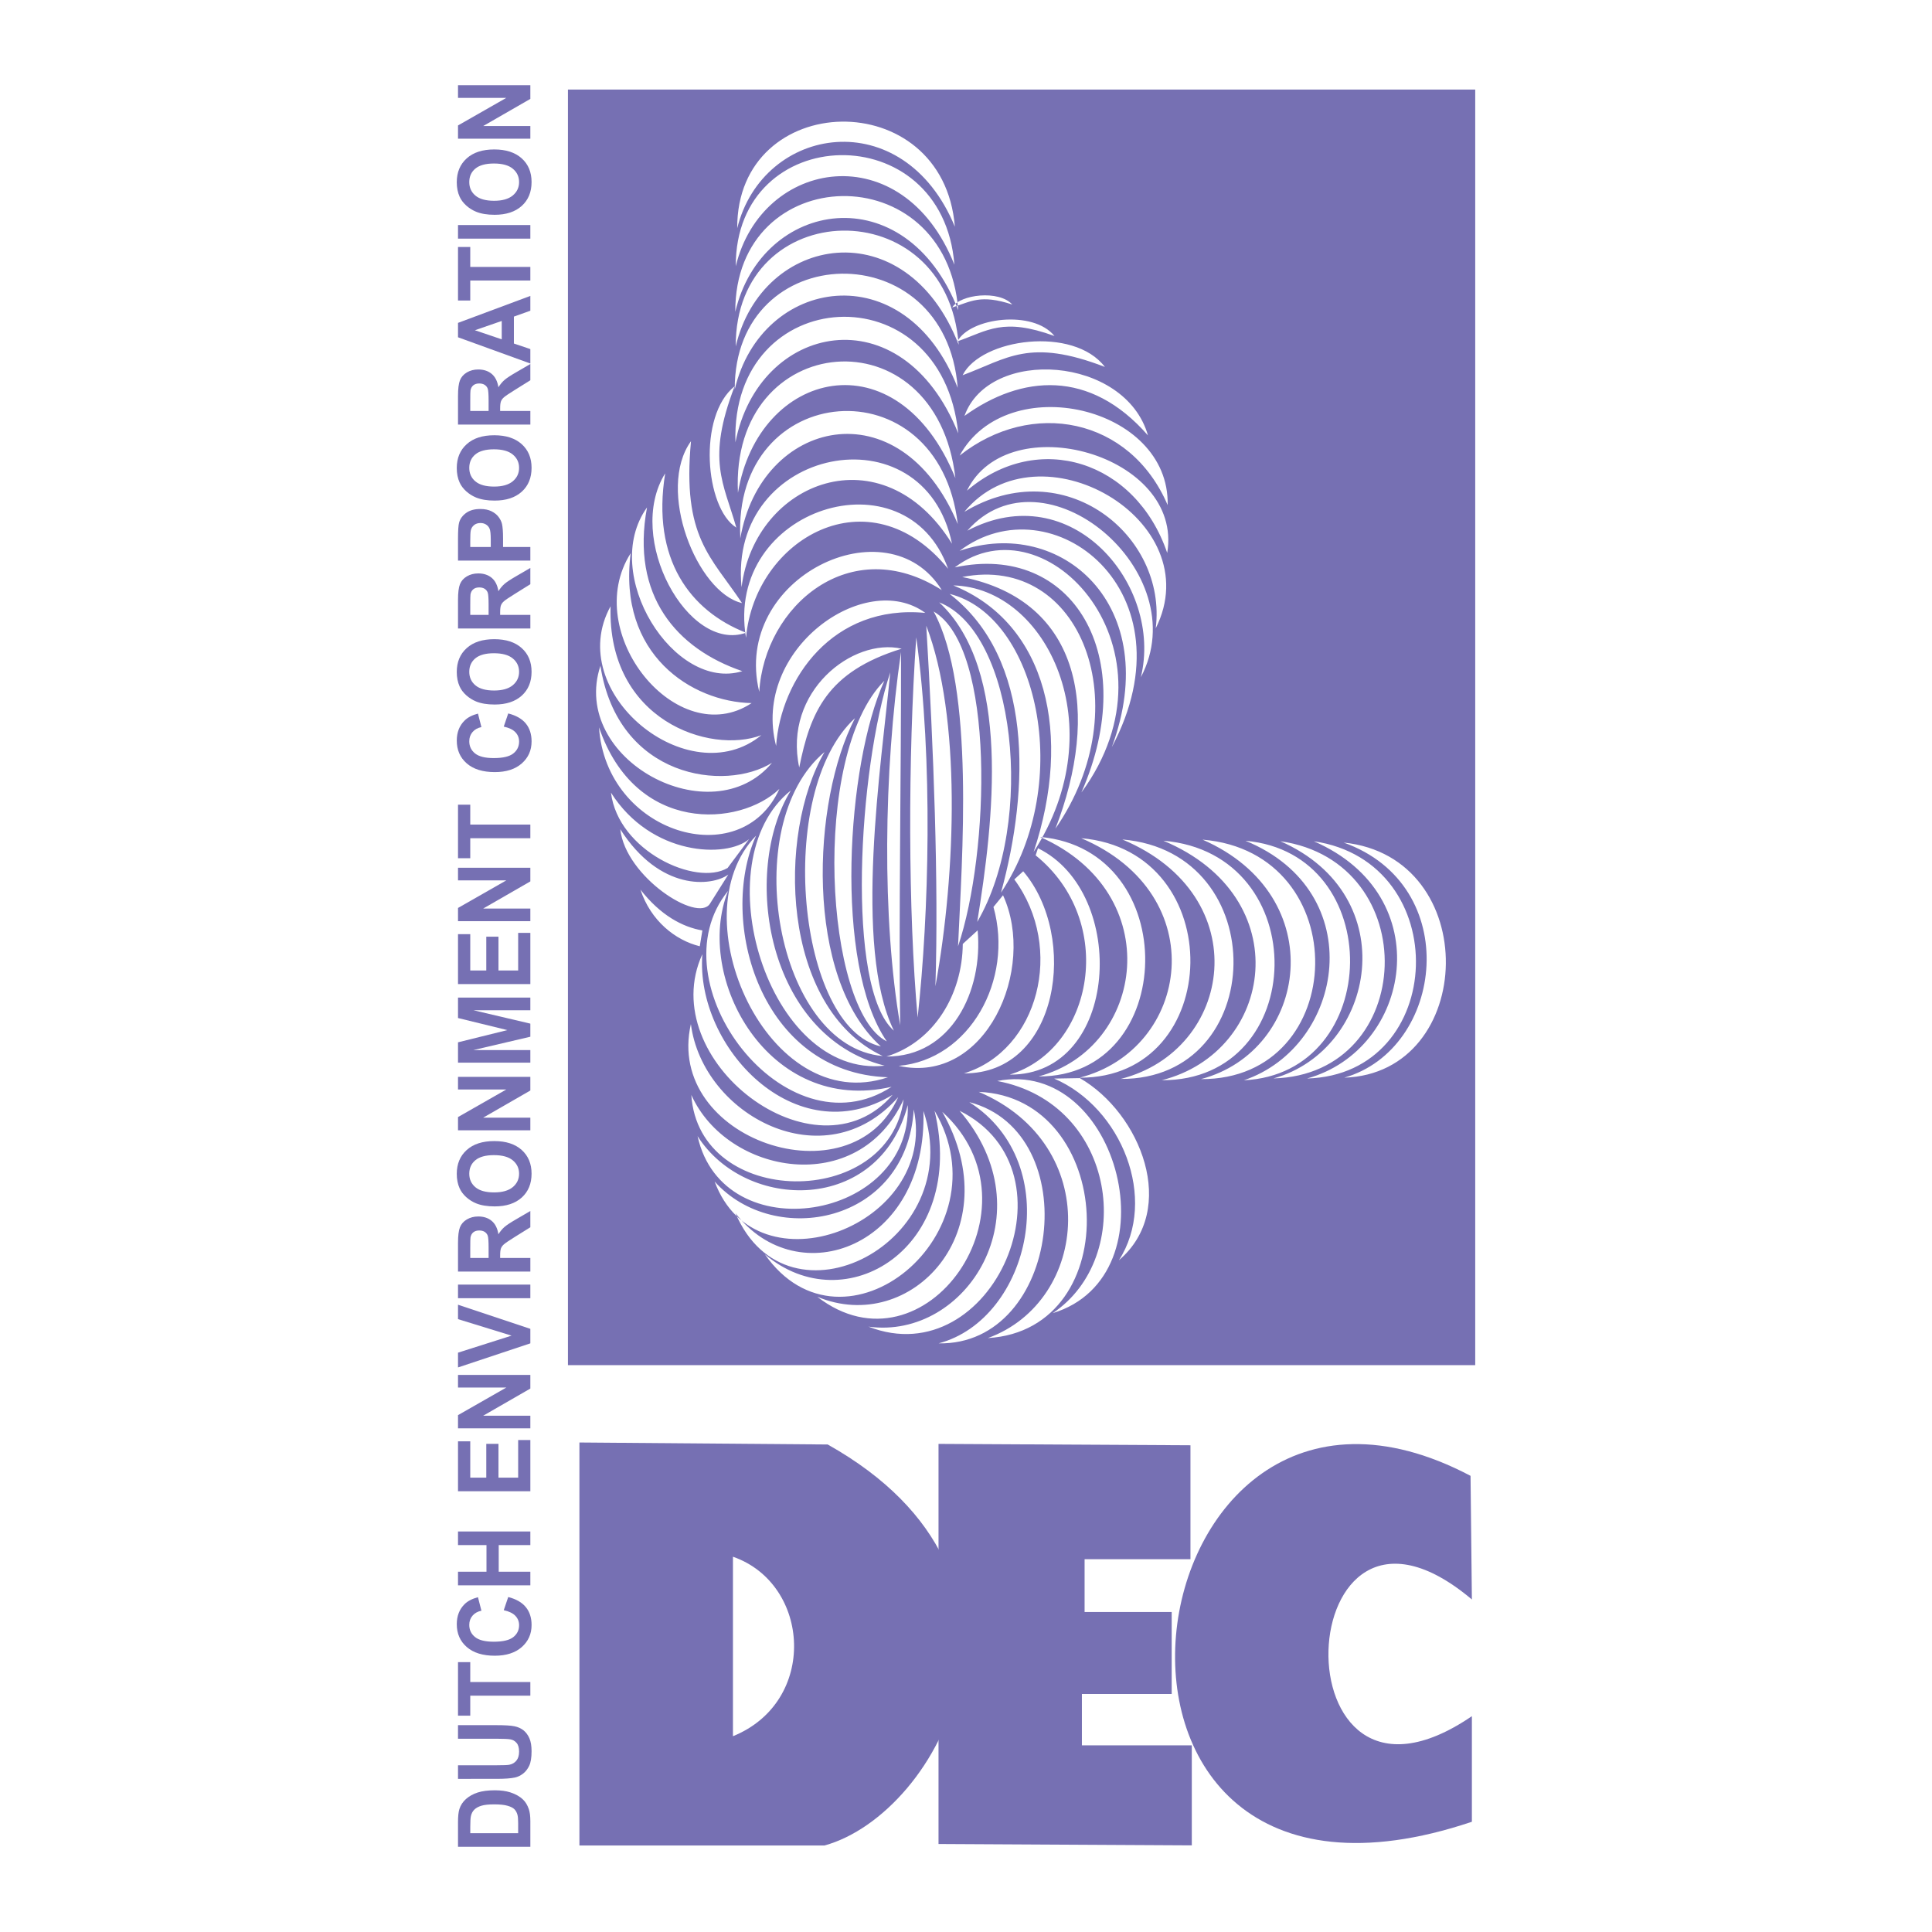 <?xml version="1.0" encoding="utf-8"?>
<!-- Generator: Adobe Illustrator 13.0.0, SVG Export Plug-In . SVG Version: 6.00 Build 14948)  -->
<!DOCTYPE svg PUBLIC "-//W3C//DTD SVG 1.0//EN" "http://www.w3.org/TR/2001/REC-SVG-20010904/DTD/svg10.dtd">
<svg version="1.0" id="Layer_1" xmlns="http://www.w3.org/2000/svg" xmlns:xlink="http://www.w3.org/1999/xlink" x="0px" y="0px"
	 width="192.756px" height="192.756px" viewBox="0 0 192.756 192.756" enable-background="new 0 0 192.756 192.756"
	 xml:space="preserve">
<g>
	<polygon fill-rule="evenodd" clip-rule="evenodd" fill="#FFFFFF" points="0,0 192.756,0 192.756,192.756 0,192.756 0,0 	"/>
	<polygon fill-rule="evenodd" clip-rule="evenodd" fill="#7670B3" points="56.664,8.935 147.183,8.935 147.183,136.201 
		56.664,136.201 56.664,8.935 56.664,8.935 	"/>
	<path fill-rule="evenodd" clip-rule="evenodd" fill="#7670B3" d="M57.809,143.918v40.209h24.444
		c11.516-3.154,24.009-26.721,0.326-40.01L57.809,143.918L57.809,143.918L57.809,143.918L57.809,143.918z M73.126,155.314
		c0,5.969,0,11.938,0,17.908C81.617,169.785,80.892,158.023,73.126,155.314L73.126,155.314L73.126,155.314z"/>
	<polygon fill-rule="evenodd" clip-rule="evenodd" fill="#7670B3" points="93.636,144.057 93.636,183.975 118.906,184.113 
		118.906,174.135 107.942,174.135 107.942,169.006 116.9,169.006 116.9,160.828 108.21,160.828 108.21,155.561 118.772,155.561 
		118.772,144.195 93.636,144.057 93.636,144.057 	"/>
	<path fill-rule="evenodd" clip-rule="evenodd" fill="#7670B3" d="M146.85,159.58c-18.346-15.457-19.808,25.156,0,11.643
		c0,3.512,0,7.023,0,10.535c-43.817,14.732-34.859-52.803-0.134-34.514C146.761,151.172,146.806,155.652,146.85,159.58
		L146.85,159.58L146.85,159.58z"/>
	<path fill-rule="evenodd" clip-rule="evenodd" fill="#7670B3" d="M45.696,184.252v-2.48c0-0.559,0.045-0.984,0.137-1.279
		c0.125-0.395,0.347-0.732,0.666-1.012c0.317-0.281,0.708-0.496,1.168-0.645c0.462-0.145,1.029-0.219,1.707-0.219
		c0.592,0,1.105,0.07,1.536,0.207c0.524,0.168,0.949,0.406,1.273,0.721c0.248,0.234,0.439,0.551,0.577,0.953
		c0.103,0.299,0.152,0.699,0.152,1.201v2.553H45.696L45.696,184.252L45.696,184.252L45.696,184.252z M46.918,182.895h4.778v-1.012
		c0-0.379-0.022-0.652-0.069-0.822c-0.059-0.219-0.158-0.402-0.298-0.547c-0.142-0.146-0.375-0.264-0.698-0.355
		c-0.322-0.092-0.764-0.137-1.322-0.137s-0.985,0.045-1.284,0.137c-0.299,0.092-0.532,0.221-0.699,0.385
		c-0.168,0.166-0.28,0.375-0.339,0.629c-0.046,0.189-0.068,0.561-0.068,1.113V182.895L46.918,182.895L46.918,182.895L46.918,182.895
		z M45.696,177.477v-1.357h3.908c0.62,0,1.023-0.016,1.207-0.049c0.296-0.057,0.533-0.197,0.71-0.414
		c0.18-0.219,0.268-0.52,0.268-0.896c0-0.387-0.083-0.678-0.253-0.873c-0.168-0.195-0.376-0.312-0.621-0.352
		c-0.247-0.041-0.655-0.059-1.228-0.059h-3.992v-1.357h3.791c0.868,0,1.479,0.035,1.836,0.109c0.358,0.074,0.659,0.209,0.906,0.406
		c0.246,0.195,0.442,0.461,0.588,0.789c0.146,0.33,0.219,0.762,0.219,1.295c0,0.641-0.08,1.127-0.239,1.459
		c-0.16,0.332-0.367,0.594-0.621,0.787c-0.253,0.191-0.521,0.318-0.799,0.379c-0.414,0.09-1.022,0.133-1.831,0.133H45.696
		L45.696,177.477L45.696,177.477L45.696,177.477z M52.912,169.176h-5.994v1.994h-1.222v-5.34h1.222v1.988h5.994V169.176
		L52.912,169.176L52.912,169.176L52.912,169.176z M50.26,160.65l0.446-1.314c0.788,0.203,1.373,0.537,1.756,1.008
		c0.382,0.467,0.574,1.064,0.574,1.785c0,0.893-0.329,1.625-0.982,2.201c-0.655,0.574-1.551,0.861-2.686,0.861
		c-1.201,0-2.133-0.289-2.799-0.867c-0.664-0.578-0.996-1.336-0.996-2.279c0-0.82,0.26-1.49,0.783-2.002
		c0.308-0.307,0.751-0.535,1.33-0.689l0.344,1.346c-0.375,0.078-0.67,0.242-0.887,0.496c-0.217,0.252-0.324,0.559-0.324,0.92
		c0,0.496,0.191,0.902,0.576,1.211c0.383,0.311,1.005,0.467,1.865,0.467c0.913,0,1.563-0.152,1.95-0.459
		c0.388-0.305,0.58-0.703,0.58-1.191c0-0.361-0.121-0.67-0.369-0.932C51.175,160.951,50.787,160.766,50.26,160.65L50.26,160.65
		L50.26,160.65L50.26,160.65z M52.912,158.17h-7.216v-1.359h2.84v-2.658h-2.84v-1.357h7.216v1.357h-3.155v2.658h3.155V158.17
		L52.912,158.17L52.912,158.17L52.912,158.17z M52.912,148.783h-7.216v-4.982h1.222v3.625h1.599v-3.373h1.216v3.373h1.964v-3.754
		h1.216V148.783L52.912,148.783L52.912,148.783L52.912,148.783z M52.912,142.508h-7.216v-1.32l4.819-2.752h-4.819v-1.262h7.216
		v1.363l-4.706,2.709h4.706V142.508L52.912,142.508L52.912,142.508L52.912,142.508z M52.912,134.027l-7.216,2.402v-1.473
		l5.341-1.699l-5.341-1.646v-1.439l7.216,2.406V134.027L52.912,134.027L52.912,134.027L52.912,134.027z M52.912,129.521h-7.216
		v-1.357h7.216V129.521L52.912,129.521L52.912,129.521L52.912,129.521z M52.912,126.865h-7.216v-2.857
		c0-0.719,0.065-1.24,0.195-1.566c0.13-0.324,0.359-0.586,0.691-0.781c0.333-0.195,0.71-0.293,1.137-0.293
		c0.541,0,0.99,0.148,1.343,0.445c0.35,0.295,0.573,0.74,0.664,1.33c0.186-0.295,0.387-0.537,0.607-0.729
		c0.221-0.191,0.61-0.447,1.171-0.771l1.408-0.822v1.623l-1.571,0.98c-0.561,0.352-0.913,0.588-1.059,0.717
		c-0.147,0.129-0.246,0.264-0.301,0.408c-0.054,0.145-0.081,0.371-0.081,0.684v0.275h3.013V126.865L52.912,126.865L52.912,126.865
		L52.912,126.865z M48.748,125.508v-1.004c0-0.652-0.029-1.059-0.088-1.221c-0.058-0.16-0.162-0.287-0.305-0.381
		c-0.146-0.09-0.325-0.137-0.542-0.137c-0.244,0-0.438,0.061-0.588,0.18c-0.149,0.121-0.244,0.291-0.284,0.514
		c-0.016,0.109-0.023,0.438-0.023,0.988v1.061H48.748L48.748,125.508L48.748,125.508L48.748,125.508z M49.349,120.363
		c-0.736,0-1.352-0.102-1.852-0.307c-0.367-0.152-0.697-0.361-0.99-0.625c-0.291-0.266-0.507-0.555-0.649-0.869
		c-0.191-0.42-0.286-0.9-0.286-1.449c0-0.99,0.33-1.781,0.991-2.377c0.658-0.594,1.576-0.891,2.75-0.891
		c1.166,0,2.076,0.295,2.735,0.885c0.657,0.59,0.987,1.379,0.987,2.365c0,1-0.329,1.795-0.982,2.385
		C51.398,120.07,50.496,120.363,49.349,120.363L49.349,120.363L49.349,120.363L49.349,120.363z M49.3,118.967
		c0.816,0,1.436-0.178,1.858-0.527c0.422-0.352,0.631-0.799,0.631-1.34c0-0.539-0.208-0.984-0.627-1.332
		c-0.418-0.346-1.045-0.52-1.881-0.52c-0.828,0-1.444,0.17-1.852,0.506c-0.407,0.338-0.61,0.787-0.61,1.346
		c0,0.561,0.207,1.012,0.618,1.354S48.468,118.967,49.3,118.967L49.3,118.967L49.3,118.967L49.3,118.967z M52.912,112.771h-7.216
		v-1.322l4.819-2.75h-4.819v-1.262h7.216v1.363l-4.706,2.709h4.706V112.771L52.912,112.771L52.912,112.771L52.912,112.771z
		 M52.912,106.023h-7.216v-2.031l4.923-1.219l-4.923-1.205v-2.037h7.216v1.26h-5.681l5.681,1.336v1.307l-5.681,1.33h5.681V106.023
		L52.912,106.023L52.912,106.023L52.912,106.023z M52.912,98.184h-7.216v-4.982h1.222v3.625h1.599v-3.374h1.216v3.374h1.964v-3.754
		h1.216V98.184L52.912,98.184L52.912,98.184L52.912,98.184z M52.912,91.907h-7.216v-1.32l4.819-2.751h-4.819v-1.261h7.216v1.363
		l-4.706,2.709h4.706V91.907L52.912,91.907L52.912,91.907L52.912,91.907z M52.912,83.63h-5.994v1.993h-1.222v-5.341h1.222v1.989
		h5.994V83.63L52.912,83.63L52.912,83.63L52.912,83.63z M50.26,72.494l0.446-1.314c0.788,0.202,1.373,0.536,1.756,1.005
		c0.382,0.469,0.574,1.065,0.574,1.786c0,0.892-0.329,1.626-0.982,2.2c-0.655,0.574-1.551,0.862-2.686,0.862
		c-1.201,0-2.133-0.29-2.799-0.867c-0.664-0.578-0.996-1.336-0.996-2.279c0-0.822,0.26-1.49,0.783-2.002
		c0.308-0.307,0.751-0.536,1.33-0.689l0.344,1.344c-0.375,0.078-0.67,0.245-0.887,0.498c-0.217,0.252-0.324,0.559-0.324,0.919
		c0,0.498,0.191,0.903,0.576,1.213c0.383,0.31,1.005,0.464,1.865,0.464c0.913,0,1.563-0.151,1.95-0.458
		c0.388-0.306,0.58-0.703,0.58-1.191c0-0.361-0.121-0.671-0.369-0.931C51.175,72.794,50.787,72.609,50.26,72.494L50.26,72.494
		L50.26,72.494L50.26,72.494z M49.349,70.291c-0.736,0-1.352-0.102-1.852-0.307c-0.367-0.153-0.697-0.362-0.99-0.626
		c-0.291-0.265-0.507-0.554-0.649-0.869c-0.191-0.419-0.286-0.901-0.286-1.449c0-0.991,0.33-1.782,0.991-2.378
		c0.658-0.594,1.576-0.891,2.75-0.891c1.166,0,2.076,0.295,2.735,0.886c0.657,0.589,0.987,1.378,0.987,2.364
		c0,1-0.329,1.794-0.982,2.385C51.398,69.997,50.496,70.291,49.349,70.291L49.349,70.291L49.349,70.291L49.349,70.291z M49.3,68.893
		c0.816,0,1.436-0.177,1.858-0.527c0.422-0.352,0.631-0.798,0.631-1.34c0-0.54-0.208-0.984-0.627-1.332
		c-0.418-0.346-1.045-0.52-1.881-0.52c-0.828,0-1.444,0.169-1.852,0.505c-0.407,0.338-0.61,0.788-0.61,1.346
		c0,0.56,0.207,1.011,0.618,1.354C47.848,68.721,48.468,68.893,49.3,68.893L49.3,68.893L49.3,68.893L49.3,68.893z M52.912,62.707
		h-7.216V59.85c0-0.719,0.065-1.239,0.195-1.565c0.13-0.326,0.359-0.587,0.691-0.783c0.333-0.195,0.71-0.292,1.137-0.292
		c0.541,0,0.99,0.149,1.343,0.444c0.35,0.296,0.573,0.74,0.664,1.331c0.186-0.294,0.387-0.537,0.607-0.728
		c0.221-0.191,0.61-0.447,1.171-0.772l1.408-0.821v1.623l-1.571,0.981c-0.561,0.349-0.913,0.586-1.059,0.715
		c-0.147,0.128-0.246,0.265-0.301,0.409c-0.054,0.144-0.081,0.371-0.081,0.684v0.273h3.013V62.707L52.912,62.707L52.912,62.707
		L52.912,62.707z M48.748,61.349v-1.003c0-0.651-0.029-1.058-0.088-1.221c-0.058-0.161-0.162-0.288-0.305-0.381
		c-0.146-0.09-0.325-0.137-0.542-0.137c-0.244,0-0.438,0.061-0.588,0.181s-0.244,0.291-0.284,0.512
		c-0.016,0.109-0.023,0.439-0.023,0.991v1.058H48.748L48.748,61.349L48.748,61.349L48.748,61.349z M52.912,55.931h-7.216v-2.177
		c0-0.824,0.037-1.363,0.109-1.613c0.107-0.385,0.343-0.709,0.706-0.969c0.363-0.26,0.832-0.389,1.405-0.389
		c0.442,0,0.816,0.075,1.117,0.225c0.303,0.15,0.54,0.34,0.712,0.572c0.171,0.229,0.286,0.464,0.341,0.701
		c0.069,0.324,0.104,0.794,0.104,1.41v0.883h2.722V55.931L52.912,55.931L52.912,55.931L52.912,55.931z M46.918,54.574h2.045v-0.742
		c0-0.534-0.037-0.893-0.112-1.073c-0.075-0.18-0.193-0.321-0.354-0.424c-0.161-0.102-0.347-0.153-0.561-0.153
		c-0.262,0-0.479,0.072-0.65,0.215c-0.17,0.143-0.277,0.326-0.32,0.545c-0.033,0.163-0.048,0.488-0.048,0.977V54.574L46.918,54.574
		L46.918,54.574L46.918,54.574z M49.349,49.944c-0.736,0-1.352-0.103-1.852-0.307c-0.367-0.153-0.697-0.361-0.99-0.626
		c-0.291-0.265-0.507-0.554-0.649-0.869c-0.191-0.418-0.286-0.901-0.286-1.448c0-0.991,0.33-1.783,0.991-2.378
		c0.658-0.594,1.576-0.891,2.75-0.891c1.166,0,2.076,0.295,2.735,0.885c0.657,0.59,0.987,1.379,0.987,2.364
		c0,1-0.329,1.795-0.982,2.385C51.398,49.649,50.496,49.944,49.349,49.944L49.349,49.944L49.349,49.944L49.349,49.944z M49.3,48.546
		c0.816,0,1.436-0.177,1.858-0.527c0.422-0.353,0.631-0.798,0.631-1.34c0-0.539-0.208-0.983-0.627-1.331
		c-0.418-0.346-1.045-0.52-1.881-0.52c-0.828,0-1.444,0.169-1.852,0.506c-0.407,0.338-0.61,0.787-0.61,1.345
		c0,0.562,0.207,1.012,0.618,1.354S48.468,48.546,49.3,48.546L49.3,48.546L49.3,48.546L49.3,48.546z M52.912,42.36h-7.216v-2.857
		c0-0.719,0.065-1.239,0.195-1.565c0.13-0.326,0.359-0.586,0.691-0.783c0.333-0.196,0.71-0.292,1.137-0.292
		c0.541,0,0.99,0.149,1.343,0.444c0.35,0.296,0.573,0.741,0.664,1.331c0.186-0.294,0.387-0.537,0.607-0.728
		c0.221-0.192,0.61-0.448,1.171-0.771l1.408-0.821v1.622l-1.571,0.981c-0.561,0.349-0.913,0.587-1.059,0.715
		c-0.147,0.128-0.246,0.265-0.301,0.408c-0.054,0.145-0.081,0.372-0.081,0.685v0.273h3.013V42.36L52.912,42.36L52.912,42.36
		L52.912,42.36z M48.748,41.001v-1.003c0-0.65-0.029-1.058-0.088-1.221c-0.058-0.161-0.162-0.288-0.305-0.381
		c-0.146-0.09-0.325-0.137-0.542-0.137c-0.244,0-0.438,0.061-0.588,0.181c-0.149,0.121-0.244,0.292-0.284,0.512
		c-0.016,0.109-0.023,0.44-0.023,0.991v1.058H48.748L48.748,41.001L48.748,41.001L48.748,41.001z M52.912,29.523V31l-1.64,0.587
		v2.687l1.64,0.554v1.44l-7.216-2.618v-1.436L52.912,29.523L52.912,29.523L52.912,29.523L52.912,29.523z M50.058,32.022
		l-2.678,0.927l2.678,0.907V32.022L50.058,32.022L50.058,32.022L50.058,32.022z M52.912,27.99h-5.994v1.993h-1.222v-5.341h1.222
		v1.989h5.994V27.99L52.912,27.99L52.912,27.99L52.912,27.99z M52.912,23.807h-7.216V22.45h7.216V23.807L52.912,23.807
		L52.912,23.807L52.912,23.807z M49.349,21.43c-0.736,0-1.352-0.102-1.852-0.307c-0.367-0.153-0.697-0.361-0.99-0.626
		c-0.291-0.265-0.507-0.554-0.649-0.868c-0.191-0.42-0.286-0.902-0.286-1.45c0-0.991,0.33-1.782,0.991-2.377
		c0.658-0.595,1.576-0.892,2.75-0.892c1.166,0,2.076,0.295,2.735,0.886c0.657,0.589,0.987,1.378,0.987,2.364
		c0,1-0.329,1.795-0.982,2.385C51.398,21.135,50.496,21.43,49.349,21.43L49.349,21.43L49.349,21.43L49.349,21.43z M49.3,20.032
		c0.816,0,1.436-0.177,1.858-0.527c0.422-0.353,0.631-0.798,0.631-1.34c0-0.54-0.208-0.984-0.627-1.332
		c-0.418-0.346-1.045-0.519-1.881-0.519c-0.828,0-1.444,0.169-1.852,0.505c-0.407,0.337-0.61,0.787-0.61,1.346
		c0,0.561,0.207,1.011,0.618,1.354C47.848,19.86,48.468,20.032,49.3,20.032L49.3,20.032L49.3,20.032L49.3,20.032z M52.912,13.836
		h-7.216v-1.32l4.819-2.751h-4.819V8.504h7.216v1.363l-4.706,2.708h4.706V13.836L52.912,13.836L52.912,13.836z"/>
	<path fill-rule="evenodd" clip-rule="evenodd" fill="#FFFFFF" d="M73.553,22.768c2.567-10.315,16.594-12.561,21.714-0.149
		C94.109,8.333,73.483,8.903,73.553,22.768L73.553,22.768L73.553,22.768L73.553,22.768z M73.408,26.565
		c2.579-10.757,16.667-13.1,21.811-0.156C94.056,11.515,73.338,12.108,73.408,26.565L73.408,26.565L73.408,26.565L73.408,26.565z
		 M73.36,31.112c2.631-11.208,16.999-13.647,22.244-0.163C94.418,15.43,73.289,16.05,73.36,31.112L73.36,31.112L73.36,31.112
		L73.36,31.112z M73.404,34.56c2.631-11.208,17-13.647,22.244-0.163C94.463,18.878,73.334,19.497,73.404,34.56L73.404,34.56
		L73.404,34.56L73.404,34.56z M73.305,38.856c2.631-11.207,16.999-13.647,22.244-0.163C94.363,23.175,73.234,23.794,73.305,38.856
		L73.305,38.856L73.305,38.856L73.305,38.856z M134.119,107.518c9.979-2.855,11.919-19.196-0.066-23.456
		C147.958,85.487,147.325,107.09,134.119,107.518L134.119,107.518L134.119,107.518L134.119,107.518z M113.824,67.565
		c2.239-9.184-6.908-20.103-17.313-14.619C104.101,44.295,119.389,57.034,113.824,67.565L113.824,67.565L113.824,67.565
		L113.824,67.565z M115.306,62.689c1.168-9.281-9.14-17.624-19.091-11.624C103.637,42.067,120.739,51.889,115.306,62.689
		L115.306,62.689L115.306,62.689L115.306,62.689z M116.453,55.163c-3.133-9.189-12.875-12.289-19.98-6.21
		C100.569,40.492,118.1,45.361,116.453,55.163L116.453,55.163L116.453,55.163L116.453,55.163z M116.497,50.391
		c-3.749-8.758-13.588-10.609-20.753-4.939C100.466,36.819,116.72,40.514,116.497,50.391L116.497,50.391L116.497,50.391
		L116.497,50.391z M114.533,43.442c-5.803-6.656-12.643-6.03-18.308-1.946C98.693,34.607,112.271,35.508,114.533,43.442
		L114.533,43.442L114.533,43.442L114.533,43.442z M64.553,50.627c-1.639,8.81,2.955,14.098,9.509,16.335
		C67.27,69.061,59.798,57.27,64.553,50.627L64.553,50.627L64.553,50.627L64.553,50.627z M62.924,55.196
		c-1.306,10.082,6.068,14.836,12.064,14.953C67.571,75.048,57.886,63.113,62.924,55.196L62.924,55.196L62.924,55.196L62.924,55.196z
		 M60.917,60.49c-0.335,11.375,9.929,14.802,15.043,12.858C68.727,79.283,56.172,69.079,60.917,60.49L60.917,60.49L60.917,60.49
		L60.917,60.49z M59.904,66.428c1.745,11.234,12.449,12.588,17.118,9.677C71.001,83.351,56.811,75.792,59.904,66.428L59.904,66.428
		L59.904,66.428L59.904,66.428z M59.764,72.566c3.645,10.69,14.065,9.92,17.993,6.147C73.914,87.243,60.448,83.132,59.764,72.566
		L59.764,72.566L59.764,72.566L59.764,72.566z M60.957,79.084c4.018,6.333,11.54,6.553,13.78,4.638l-2.143,2.875
		C69.462,88.464,61.675,84.901,60.957,79.084L60.957,79.084L60.957,79.084L60.957,79.084z M61.883,82.732
		c3.961,6.199,9.114,5.727,10.78,4.522l-1.829,2.906C69.616,92.1,62.411,87.503,61.883,82.732L61.883,82.732L61.883,82.732
		L61.883,82.732z M63.896,88.757c2,2.562,4.193,3.732,6.18,4.074l-0.259,1.578C67.371,93.808,64.925,91.865,63.896,88.757
		L63.896,88.757L63.896,88.757L63.896,88.757z M66.366,47.227c-1.391,8.575,2.506,13.724,8.064,15.901
		C68.669,65.17,62.333,53.693,66.366,47.227L66.366,47.227L66.366,47.227L66.366,47.227z M110.237,36.61
		c-7.565-2.92-9.737-0.829-14.197,0.825C97.888,33.755,107.114,32.5,110.237,36.61L110.237,36.61L110.237,36.61L110.237,36.61z
		 M68.94,44.021c-0.897,9.601,1.994,11.49,5.092,16.149C69.531,59.128,65.45,48.847,68.94,44.021L68.94,44.021L68.94,44.021
		L68.94,44.021z M105.207,33.525c-5.161-1.88-6.643-0.533-9.685,0.532C96.782,31.688,103.076,30.88,105.207,33.525L105.207,33.525
		L105.207,33.525L105.207,33.525z M73.295,38.538c-2.835,7.392-1.099,9.621,0.168,14.102C70.333,50.675,69.597,41.483,73.295,38.538
		L73.295,38.538L73.295,38.538L73.295,38.538z M100.995,30.382c-3.193-1.044-4.11-0.296-5.992,0.295
		C95.783,29.362,99.677,28.914,100.995,30.382L100.995,30.382L100.995,30.382L100.995,30.382z M130.407,107.602
		c10.389-2.865,13.201-18.25,0.677-23.667C145.146,85.994,144.393,107.207,130.407,107.602L130.407,107.602L130.407,107.602
		L130.407,107.602z M93.642,134.027c9.147-2.393,12.775-17.861,3.064-24.068C108.357,112.996,105.788,134.264,93.642,134.027
		L93.642,134.027L93.642,134.027L93.642,134.027z M127.062,107.594c10.225-2.863,13.054-18.248,0.677-23.666
		C142.108,85.987,141.354,107.201,127.062,107.594L127.062,107.594L127.062,107.594L127.062,107.594z M119.818,107.664
		c10.704-2.824,13.058-18.257,0.163-23.892C135.291,85.046,134.684,107.74,119.818,107.664L119.818,107.664L119.818,107.664
		L119.818,107.664z M124.101,107.779c10.054-3.42,12.627-18.784,0.162-23.894C138.393,85.12,138.005,107.119,124.101,107.779
		L124.101,107.779L124.101,107.779L124.101,107.779z M115.908,107.773c11.2-2.826,13.639-18.26,0.163-23.894
		C131.169,85.154,130.599,107.848,115.908,107.773L115.908,107.773L115.908,107.773L115.908,107.773z M111.812,107.646
		c11.201-2.824,13.64-18.259,0.163-23.893C127.073,85.028,126.503,107.723,111.812,107.646L111.812,107.646L111.812,107.646
		L111.812,107.646z M107.716,107.52c10.997-2.824,13.392-18.259,0.16-23.892C122.699,84.901,122.14,107.596,107.716,107.52
		L107.716,107.52L107.716,107.52L107.716,107.52z M98.557,133.5c10.161-3.688,11.495-19.299-0.904-24.564
		C111.245,109.486,112.465,132.67,98.557,133.5L98.557,133.5L98.557,133.5L98.557,133.5z M105.029,131.014
		c8.322-5.566,6.456-20.904-5.536-23.164C111.656,105.484,117.214,127.303,105.029,131.014L105.029,131.014L105.029,131.014
		L105.029,131.014z M81.542,129.381c9.347,3.889,19.213-6.59,12.469-18.455C104.44,120.4,92.27,137.672,81.542,129.381
		L81.542,129.381L81.542,129.381L81.542,129.381z M86.65,132.361c9.779,1.34,17.841-11.359,9.088-21.539
		C107.897,116.881,99.004,137.199,86.65,132.361L86.65,132.361L86.65,132.361L86.65,132.361z M76.306,125.135
		c8.014,6.828,20.206-0.643,16.935-14.316C100.456,123.094,84.148,136.377,76.306,125.135L76.306,125.135L76.306,125.135
		L76.306,125.135z M73.374,121.029c6.228,8.115,19.179,3.389,18.755-10.191C96.545,123.924,78.583,133.27,73.374,121.029
		L73.374,121.029L73.374,121.029L73.374,121.029z M71.3,117.881c5.978,6.689,19.17,4.199,19.866-7.195
		C93.583,122.215,75.472,129.18,71.3,117.881L71.3,117.881L71.3,117.881L71.3,117.881z M69.597,113.354
		c4.805,7.539,18.102,7.787,20.972-3.104C90.942,121.805,72.145,124.859,69.597,113.354L69.597,113.354L69.597,113.354
		L69.597,113.354z M68.974,109.244c3.573,7.941,16.658,10.328,21.181,0.439C88.731,120.729,69.703,120.594,68.974,109.244
		L68.974,109.244L68.974,109.244L68.974,109.244z M68.93,102.172c1.16,9.055,13.312,15.662,20.684,7.289
		C84.944,119.986,66.288,113.695,68.93,102.172L68.93,102.172L68.93,102.172L68.93,102.172z M70.074,95.2
		c-0.717,9.251,9.301,19.914,18.98,14.029C81.406,118.137,65.237,105.766,70.074,95.2L70.074,95.2L70.074,95.2L70.074,95.2z
		 M72.638,88.889c-3.458,8.681,4.055,22.398,16.317,19.541C78.364,115.342,65.219,98.004,72.638,88.889L72.638,88.889L72.638,88.889
		L72.638,88.889z M75.435,83.376c-3.846,8.509,0.438,23.692,13.156,24.103C76.632,111.535,67.62,91.403,75.435,83.376L75.435,83.376
		L75.435,83.376L75.435,83.376z M78.896,78.869c-4.982,8.175-2.393,24.487,9.36,27.452C76.638,107.615,70.052,85.935,78.896,78.869
		L78.896,78.869L78.896,78.869L78.896,78.869z M82.266,75.028c-4.76,8.175-4.394,25.524,5.804,30.331
		C77.452,104.467,73.534,82.325,82.266,75.028L82.266,75.028L82.266,75.028L82.266,75.028z M85.303,71.65
		c-4.315,8.29-5.061,25.87,2.582,32.749C79.6,102.586,77.238,79.061,85.303,71.65L85.303,71.65L85.303,71.65L85.303,71.65z
		 M88.229,67.925c-3.76,8.291-5.06,28.29,0.249,35.975C82.305,100.82,80.831,75.337,88.229,67.925L88.229,67.925L88.229,67.925
		L88.229,67.925z M88.822,67.081c-0.87,9.097-3.727,27.368,0.36,35.746C84.342,98.592,85.645,76.68,88.822,67.081L88.822,67.081
		L88.822,67.081L88.822,67.081z M91.415,63.586c1.69,12.322,1.27,27.596,0.138,37.934C90.598,90.994,90.578,75.561,91.415,63.586
		L91.415,63.586L91.415,63.586L91.415,63.586z M89.896,65.045c0.018,12.321-0.244,26.905-0.083,37.244
		C87.998,91.761,88.14,77.018,89.896,65.045L89.896,65.045L89.896,65.045L89.896,65.045z M92.415,62.431
		c0.732,12.319,1.244,25.629,0.911,35.97C95.407,87.019,95.89,71.446,92.415,62.431L92.415,62.431L92.415,62.431L92.415,62.431z
		 M95.585,94.411c0.379-8.663,1.711-25.802-2.439-33.405C99.348,64.635,98.731,85.095,95.585,94.411L95.585,94.411L95.585,94.411
		L95.585,94.411z M97.499,91.979c1.646-10.139,3.403-25.139-3.793-31.881C101.299,63.055,103.352,81.943,97.499,91.979
		L97.499,91.979L97.499,91.979L97.499,91.979z M99.869,89.061c2.868-10.456,3.218-23.362-5.127-29.808
		C103.463,61.433,107.265,77.959,99.869,89.061L99.869,89.061L99.869,89.061L99.869,89.061z M103.128,84.991
		c3.869-11.624,1.367-22.771-8.015-26.583C104.445,58.63,111.172,72.545,103.128,84.991L103.128,84.991L103.128,84.991
		L103.128,84.991z M105.299,82.677c4.448-11.489,2.738-22.714-9.299-25.108C107.875,55.222,113.724,70.505,105.299,82.677
		L105.299,82.677L105.299,82.677L105.299,82.677z M107.891,79.067c5.98-13.614-0.895-24.992-12.632-22.458
		C104.435,49.661,118.267,64.898,107.891,79.067L107.891,79.067L107.891,79.067L107.891,79.067z M110.928,74.537
		c5.224-14.164-5.115-23.066-15.188-19.578C104.916,48.011,119.192,58.985,110.928,74.537L110.928,74.537L110.928,74.537
		L110.928,74.537z M100.737,107.215c8.416-2.582,10.699-15.339,2.589-21.878l0.234-0.708
		C112.631,89.071,111.681,107.283,100.737,107.215L100.737,107.215L100.737,107.215L100.737,107.215z M96.178,107.09
		c7.431-2.281,10.081-12.49,5.02-19.35l0.888-0.813C107.644,93.46,105.669,107.148,96.178,107.09L96.178,107.09L96.178,107.09
		L96.178,107.09z M89.659,106.34c7.058-0.609,11.504-8.549,9.459-15.852l0.954-1.168C103.447,96.673,98.359,108.268,89.659,106.34
		L89.659,106.34L89.659,106.34L89.659,106.34z M111.632,125.74c3.923-6.1,0.286-15.23-6.459-18.131l2.563-0.045
		C113.797,111.061,117.621,120.625,111.632,125.74L111.632,125.74L111.632,125.74L111.632,125.74z M88.441,105.408
		c4.774-1.467,7.572-6.209,7.616-11.232l1.482-1.354C98.098,98.895,94.906,105.443,88.441,105.408L88.441,105.408L88.441,105.408
		L88.441,105.408z M103.619,107.395c10.589-2.824,12.895-18.259,0.154-23.893C118.046,84.776,117.507,107.471,103.619,107.395
		L103.619,107.395L103.619,107.395L103.619,107.395z M73.986,58.585c1.337-10.616,14.059-15.524,20.995-4.338
		C92.174,40.669,72.588,44.579,73.986,58.585L73.986,58.585L73.986,58.585L73.986,58.585z M74.43,63.63
		c0.866-9.83,12.284-16.554,20.162-6.882C90.406,44.975,72.245,50.678,74.43,63.63L74.43,63.63L74.43,63.63L74.43,63.63z
		 M75.751,69.026c0.502-8.548,9.081-15.993,18.211-10.151C88.584,50.151,72.97,57.604,75.751,69.026L75.751,69.026L75.751,69.026
		L75.751,69.026z M77.432,74.42c0.468-6.679,5.657-14.159,14.889-13.27C86.306,56.742,74.943,64.81,77.432,74.42L77.432,74.42
		L77.432,74.42L77.432,74.42z M79.739,76.57c1.113-5.516,2.77-9.552,10.22-11.848C85.083,63.593,78.118,69,79.739,76.57
		L79.739,76.57L79.739,76.57L79.739,76.57z M73.375,44.132c2.309-11.891,16.601-14.928,22.229-0.895
		C93.974,26.93,72.872,28.268,73.375,44.132L73.375,44.132L73.375,44.132L73.375,44.132z M73.625,49.173
		c2.017-12.242,15.915-15.713,21.695-1.475C93.399,31.031,72.816,32.933,73.625,49.173L73.625,49.173L73.625,49.173L73.625,49.173z
		 M73.862,53.715c2.016-11.867,15.915-15.231,21.695-1.43C93.636,36.127,73.053,37.971,73.862,53.715L73.862,53.715L73.862,53.715z"
		/>
</g>
</svg>
